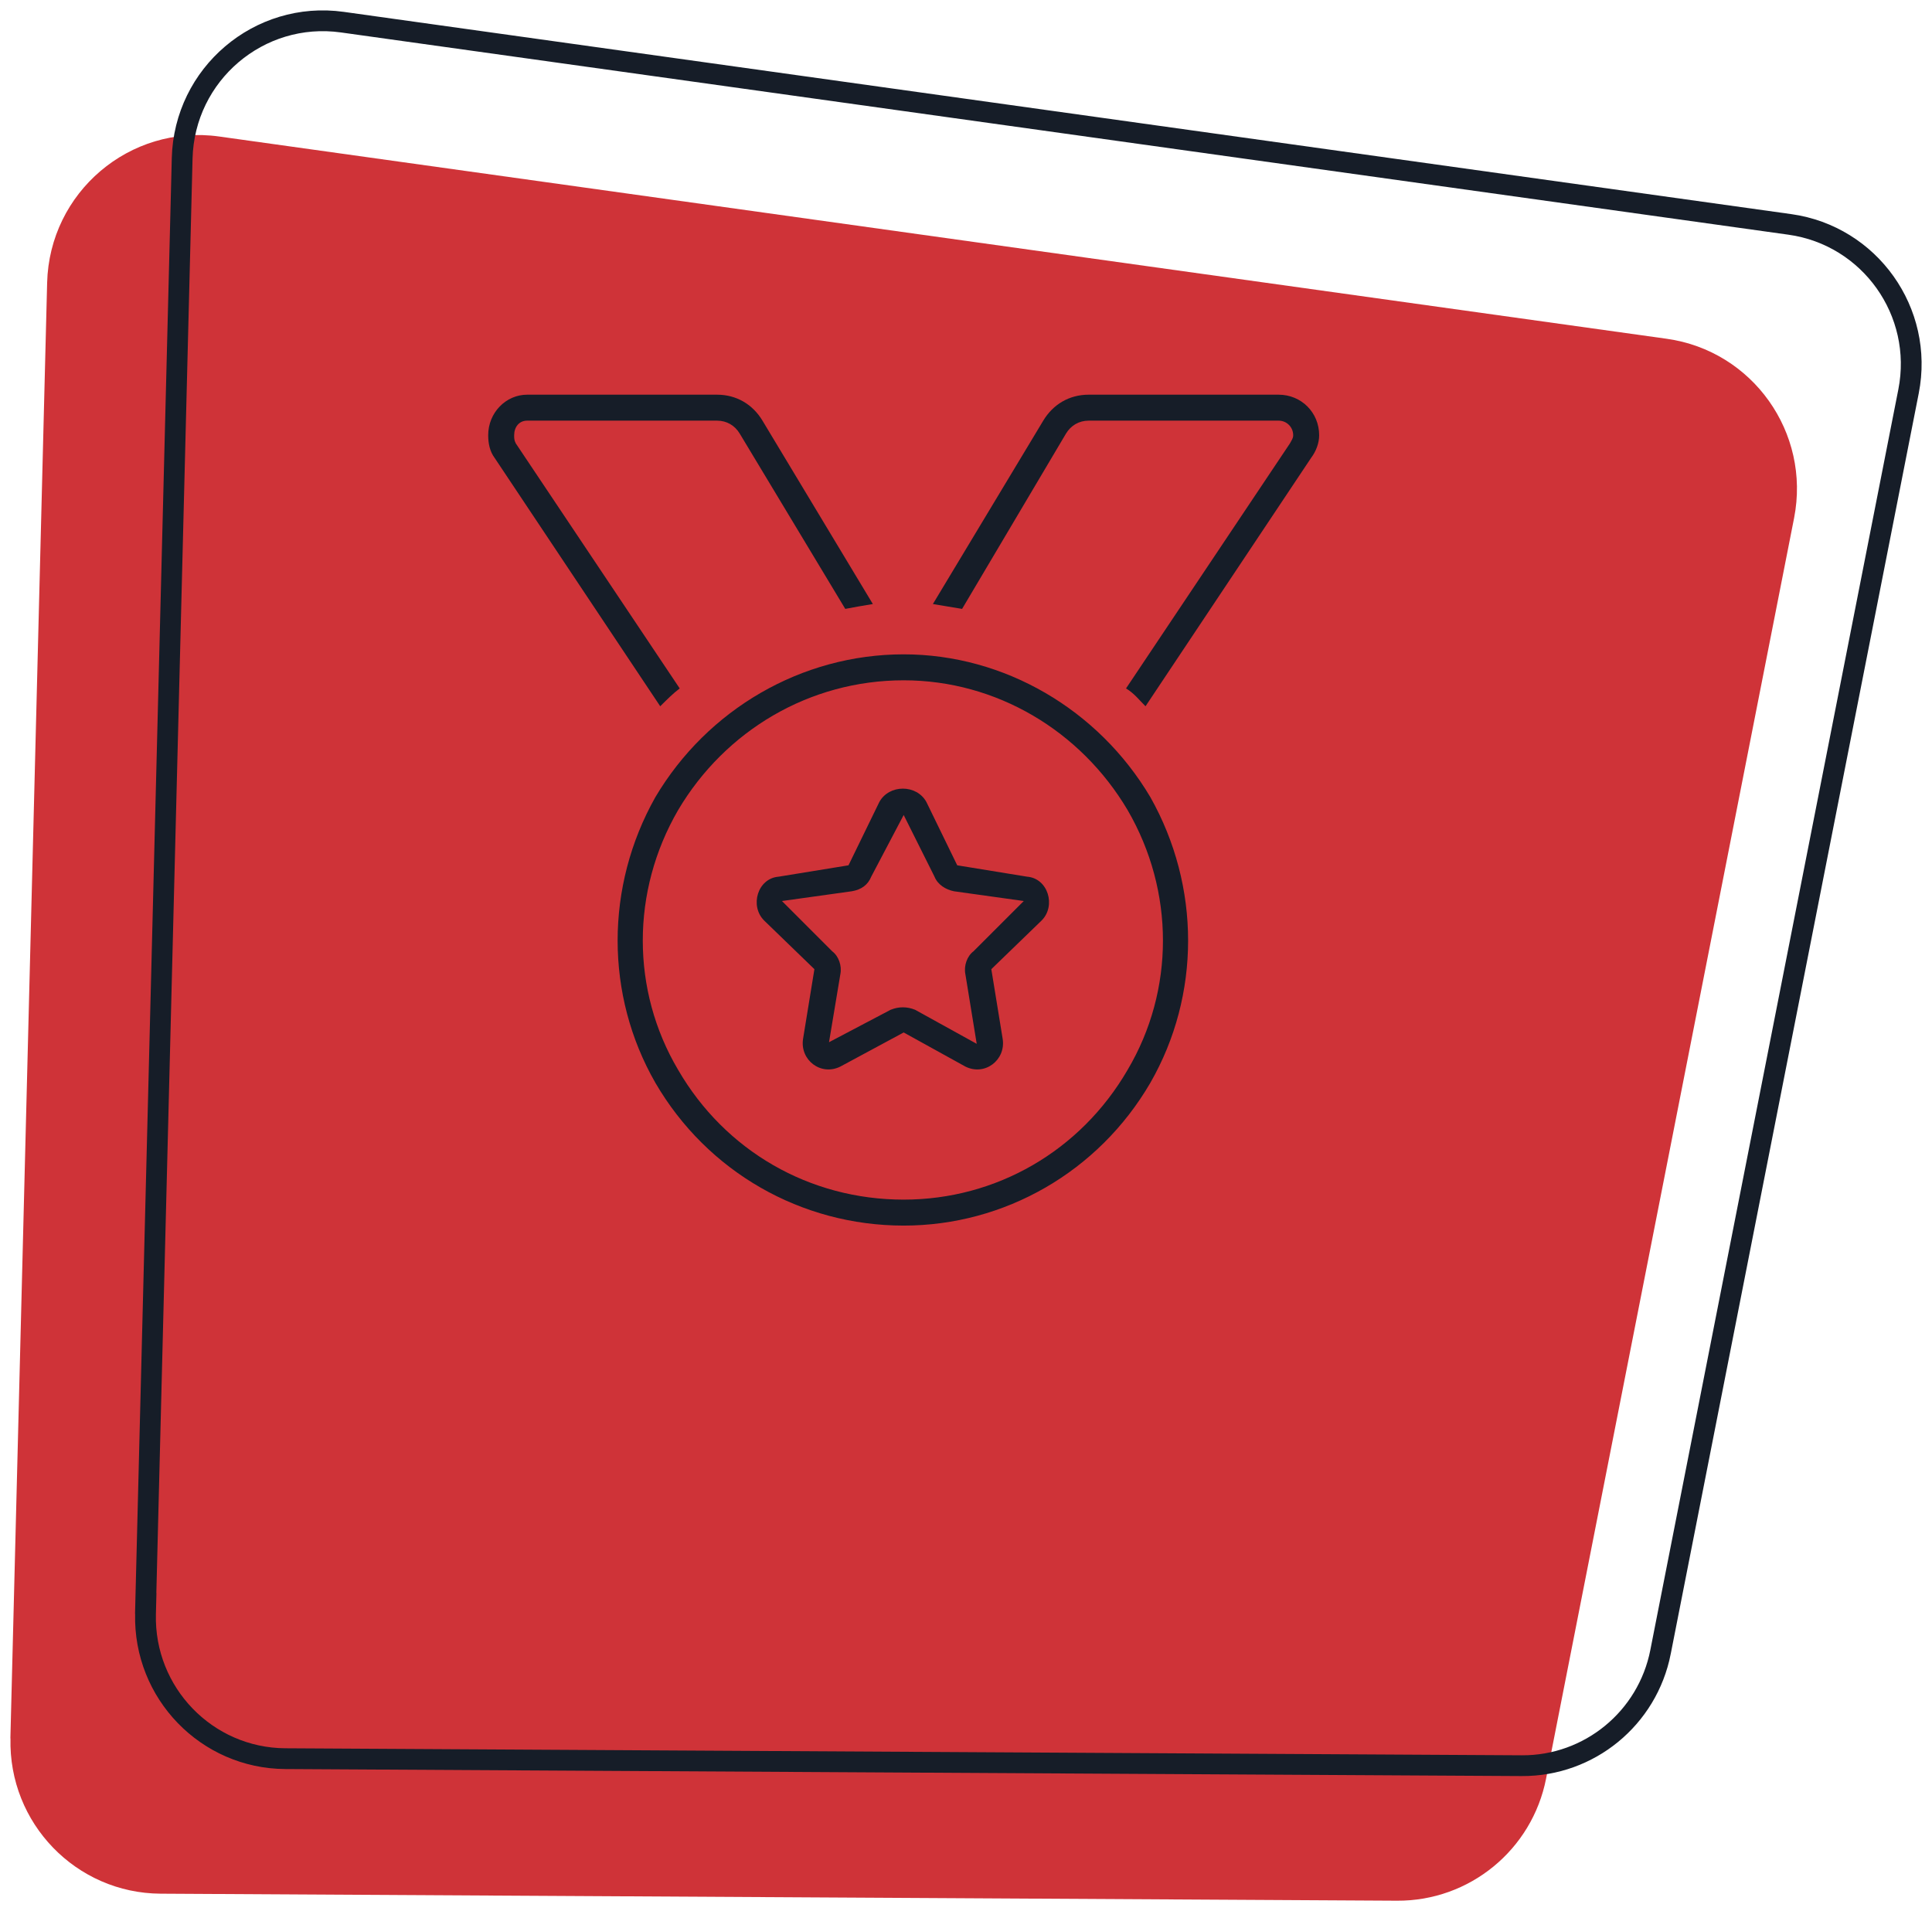 <svg width="93" height="92" viewBox="0 0 93 92" fill="none" xmlns="http://www.w3.org/2000/svg">
<path d="M0.5 83.686L2.269 13.608C2.381 9.259 6.244 5.971 10.546 6.571L80.227 16.308C84.363 16.886 87.168 20.828 86.362 24.936L74.424 85.619C73.751 89.052 70.737 91.521 67.247 91.5L7.735 91.162C3.663 91.141 0.404 87.767 0.505 83.686L0.5 83.686Z" fill="#CF3338"/>
<path d="M7.018 77.186L7.013 77.186L8.769 7.621C8.873 3.569 12.472 0.508 16.477 1.066C16.477 1.066 16.477 1.066 16.477 1.066L86.158 10.803C90.009 11.342 92.623 15.013 91.871 18.84C91.871 18.84 91.871 18.84 91.871 18.84L79.933 79.522L79.933 79.523C79.306 82.721 76.499 85.02 73.25 85L73.25 85L13.738 84.662L13.738 84.662C9.948 84.642 6.911 81.501 7.005 77.698L7.018 77.186Z" stroke="#161D28"/>
<path d="M31.781 34L23.812 22.047C23.578 21.734 23.5 21.344 23.5 20.953C23.5 19.859 24.359 19 25.375 19H34.516C35.453 19 36.234 19.469 36.703 20.25L42.016 29.078C41.547 29.156 41.078 29.234 40.688 29.312L35.609 20.875C35.375 20.484 34.984 20.25 34.516 20.25H25.375C24.984 20.25 24.75 20.562 24.75 20.953C24.75 21.109 24.75 21.188 24.828 21.344L32.719 33.141C32.406 33.375 32.094 33.688 31.781 34ZM44.906 29.078L50.219 20.25C50.688 19.469 51.469 19 52.406 19H61.547C62.641 19 63.5 19.859 63.5 20.953C63.5 21.344 63.344 21.734 63.109 22.047L55.141 34C54.828 33.688 54.594 33.375 54.203 33.141L62.094 21.344C62.172 21.188 62.25 21.109 62.25 20.953C62.25 20.562 61.938 20.25 61.547 20.25H52.406C51.938 20.25 51.547 20.484 51.312 20.875L46.312 29.312C45.844 29.234 45.375 29.156 44.906 29.078ZM43.5 32.75C38.969 32.75 34.906 35.172 32.641 39C30.375 42.906 30.375 47.672 32.641 51.5C34.906 55.406 38.969 57.75 43.5 57.75C47.953 57.75 52.016 55.406 54.281 51.5C56.547 47.672 56.547 42.906 54.281 39C52.016 35.172 47.953 32.75 43.5 32.75ZM43.5 59C38.578 59 34.047 56.422 31.547 52.125C29.125 47.906 29.125 42.672 31.547 38.375C34.047 34.156 38.578 31.5 43.5 31.5C48.344 31.5 52.875 34.156 55.375 38.375C57.797 42.672 57.797 47.906 55.375 52.125C52.875 56.422 48.344 59 43.5 59ZM46.078 41.656L49.438 42.203C50.453 42.281 50.844 43.609 50.141 44.312L47.719 46.656L48.266 50.016C48.422 51.031 47.406 51.812 46.469 51.344L43.5 49.703L40.453 51.344C39.516 51.812 38.5 51.031 38.656 50.016L39.203 46.656L36.781 44.312C36.078 43.609 36.469 42.281 37.484 42.203L40.844 41.656L42.328 38.609C42.797 37.75 44.125 37.75 44.594 38.609L46.078 41.656ZM43.5 39.234L41.938 42.203C41.781 42.594 41.469 42.828 41 42.906L37.641 43.375L40.062 45.797C40.375 46.031 40.531 46.5 40.453 46.891L39.906 50.172L42.875 48.609C43.266 48.453 43.656 48.453 44.047 48.609L47.016 50.25L46.469 46.891C46.391 46.5 46.547 46.031 46.859 45.797L49.281 43.375L45.922 42.906C45.531 42.828 45.141 42.594 44.984 42.203L43.5 39.234Z" fill="#161D28"/>
</svg>
